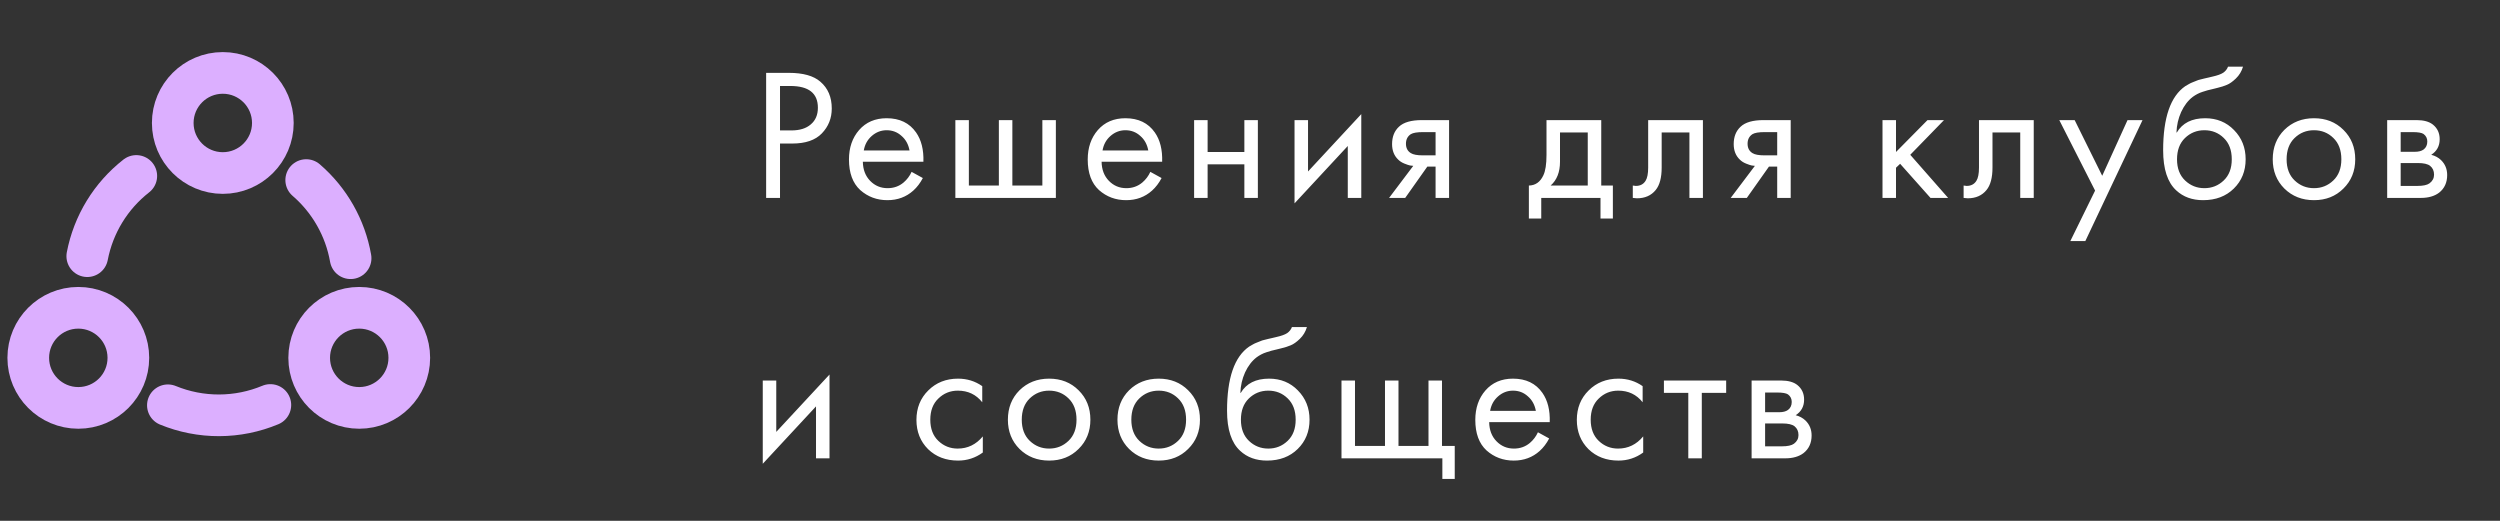 <?xml version="1.0" encoding="UTF-8"?> <svg xmlns="http://www.w3.org/2000/svg" width="240" height="50" viewBox="0 0 240 50" fill="none"><rect x="0" y="0" width="240" height="50" fill="#333333" stroke="none"/> <path d="M73.549 6.994H75.727C77.095 6.994 78.103 7.276 78.751 7.84C79.483 8.464 79.849 9.322 79.849 10.414C79.849 11.35 79.531 12.148 78.895 12.808C78.271 13.456 77.323 13.78 76.051 13.78H74.881V19H73.549V6.994ZM74.881 8.254V12.52H75.979C76.771 12.52 77.389 12.328 77.833 11.944C78.289 11.56 78.517 11.026 78.517 10.342C78.517 8.95 77.635 8.254 75.871 8.254H74.881ZM87.513 16.498L88.593 17.092C88.341 17.572 88.035 17.974 87.675 18.298C86.991 18.91 86.163 19.216 85.191 19.216C84.183 19.216 83.313 18.892 82.581 18.244C81.861 17.584 81.501 16.606 81.501 15.31C81.501 14.17 81.825 13.228 82.473 12.484C83.133 11.728 84.015 11.35 85.119 11.35C86.367 11.35 87.309 11.806 87.945 12.718C88.449 13.438 88.683 14.374 88.647 15.526H82.833C82.845 16.282 83.079 16.894 83.535 17.362C83.991 17.83 84.549 18.064 85.209 18.064C85.797 18.064 86.307 17.884 86.739 17.524C87.075 17.236 87.333 16.894 87.513 16.498ZM82.923 14.446H87.315C87.207 13.858 86.949 13.39 86.541 13.042C86.145 12.682 85.671 12.502 85.119 12.502C84.579 12.502 84.099 12.688 83.679 13.06C83.271 13.42 83.019 13.882 82.923 14.446ZM91.715 19V11.53H93.011V17.812H95.891V11.53H97.187V17.812H100.067V11.53H101.363V19H91.715ZM110.433 16.498L111.513 17.092C111.261 17.572 110.955 17.974 110.595 18.298C109.911 18.91 109.083 19.216 108.111 19.216C107.103 19.216 106.233 18.892 105.501 18.244C104.781 17.584 104.421 16.606 104.421 15.31C104.421 14.17 104.745 13.228 105.393 12.484C106.053 11.728 106.935 11.35 108.039 11.35C109.287 11.35 110.229 11.806 110.865 12.718C111.369 13.438 111.603 14.374 111.567 15.526H105.753C105.765 16.282 105.999 16.894 106.455 17.362C106.911 17.83 107.469 18.064 108.129 18.064C108.717 18.064 109.227 17.884 109.659 17.524C109.995 17.236 110.253 16.894 110.433 16.498ZM105.843 14.446H110.235C110.127 13.858 109.869 13.39 109.461 13.042C109.065 12.682 108.591 12.502 108.039 12.502C107.499 12.502 107.019 12.688 106.599 13.06C106.191 13.42 105.939 13.882 105.843 14.446ZM114.635 19V11.53H115.931V14.59H119.459V11.53H120.755V19H119.459V15.778H115.931V19H114.635ZM124.275 11.53H125.571V16.462L130.683 10.954V19H129.387V14.014L124.275 19.522V11.53ZM133.351 19L135.673 15.922C135.601 15.922 135.499 15.91 135.367 15.886C135.247 15.862 135.067 15.802 134.827 15.706C134.587 15.61 134.389 15.484 134.233 15.328C133.837 14.956 133.639 14.458 133.639 13.834C133.639 13.126 133.861 12.568 134.305 12.16C134.749 11.74 135.481 11.53 136.501 11.53H139.111V19H137.815V15.994H137.023L134.899 19H133.351ZM137.815 14.914V12.682H136.609C136.045 12.682 135.655 12.748 135.439 12.88C135.127 13.084 134.971 13.39 134.971 13.798C134.971 14.206 135.127 14.506 135.439 14.698C135.667 14.842 136.051 14.914 136.591 14.914H137.815ZM148.464 11.53H153.72V17.812H154.836V20.98H153.648V19H147.96V20.98H146.772V17.812C147.396 17.8 147.858 17.476 148.158 16.84C148.362 16.42 148.464 15.76 148.464 14.86V11.53ZM152.424 17.812V12.718H149.76V15.526C149.76 16.522 149.46 17.284 148.86 17.812H152.424ZM163.48 11.53V19H162.184V12.718H159.52V16.084C159.52 17.056 159.328 17.776 158.944 18.244C158.512 18.772 157.912 19.036 157.144 19.036C157.048 19.036 156.916 19.024 156.748 19V17.812C156.868 17.836 156.964 17.848 157.036 17.848C157.456 17.848 157.768 17.686 157.972 17.362C158.14 17.098 158.224 16.672 158.224 16.084V11.53H163.48ZM166.147 19L168.469 15.922C168.397 15.922 168.295 15.91 168.163 15.886C168.043 15.862 167.863 15.802 167.623 15.706C167.383 15.61 167.185 15.484 167.029 15.328C166.633 14.956 166.435 14.458 166.435 13.834C166.435 13.126 166.657 12.568 167.101 12.16C167.545 11.74 168.277 11.53 169.297 11.53H171.907V19H170.611V15.994H169.819L167.695 19H166.147ZM170.611 14.914V12.682H169.405C168.841 12.682 168.451 12.748 168.235 12.88C167.923 13.084 167.767 13.39 167.767 13.798C167.767 14.206 167.923 14.506 168.235 14.698C168.463 14.842 168.847 14.914 169.387 14.914H170.611ZM180.72 11.53H182.016V14.59L185.04 11.53H186.624L183.384 14.86L187.02 19H185.328L182.412 15.724L182.016 16.102V19H180.72V11.53ZM195.239 11.53V19H193.943V12.718H191.279V16.084C191.279 17.056 191.087 17.776 190.703 18.244C190.271 18.772 189.671 19.036 188.903 19.036C188.807 19.036 188.675 19.024 188.507 19V17.812C188.627 17.836 188.723 17.848 188.795 17.848C189.215 17.848 189.527 17.686 189.731 17.362C189.899 17.098 189.983 16.672 189.983 16.084V11.53H195.239ZM198.753 23.14L201.129 18.298L197.691 11.53H199.167L201.813 16.876L204.243 11.53H205.683L200.193 23.14H198.753ZM213.89 6.4H215.33C215.198 6.844 214.97 7.222 214.646 7.534C214.334 7.834 214.046 8.038 213.782 8.146C213.53 8.254 213.23 8.35 212.882 8.434C212.822 8.446 212.678 8.482 212.45 8.542C212.222 8.59 212.048 8.632 211.928 8.668C211.808 8.704 211.652 8.752 211.46 8.812C211.268 8.872 211.094 8.944 210.938 9.028C210.782 9.112 210.638 9.202 210.506 9.298C210.05 9.646 209.678 10.132 209.39 10.756C209.114 11.368 208.964 12.022 208.94 12.718H208.976C209.516 11.806 210.422 11.35 211.694 11.35C212.81 11.35 213.734 11.728 214.466 12.484C215.21 13.24 215.582 14.176 215.582 15.292C215.582 16.42 215.204 17.356 214.448 18.1C213.692 18.844 212.708 19.216 211.496 19.216C210.452 19.216 209.594 18.904 208.922 18.28C208.082 17.512 207.662 16.228 207.662 14.428C207.662 11.296 208.37 9.244 209.786 8.272C209.894 8.2 210.008 8.134 210.128 8.074C210.248 8.002 210.374 7.942 210.506 7.894C210.65 7.834 210.77 7.786 210.866 7.75C210.962 7.702 211.094 7.66 211.262 7.624C211.442 7.576 211.562 7.546 211.622 7.534C211.694 7.51 211.826 7.48 212.018 7.444C212.222 7.396 212.348 7.366 212.396 7.354C212.876 7.246 213.224 7.12 213.44 6.976C213.656 6.82 213.806 6.628 213.89 6.4ZM213.476 13.24C212.972 12.748 212.354 12.502 211.622 12.502C210.89 12.502 210.266 12.754 209.75 13.258C209.246 13.75 208.994 14.428 208.994 15.292C208.994 16.156 209.252 16.834 209.768 17.326C210.284 17.818 210.902 18.064 211.622 18.064C212.342 18.064 212.96 17.818 213.476 17.326C213.992 16.834 214.25 16.156 214.25 15.292C214.25 14.416 213.992 13.732 213.476 13.24ZM224.968 18.1C224.224 18.844 223.282 19.216 222.142 19.216C221.002 19.216 220.054 18.844 219.298 18.1C218.554 17.356 218.182 16.42 218.182 15.292C218.182 14.152 218.554 13.21 219.298 12.466C220.054 11.722 221.002 11.35 222.142 11.35C223.282 11.35 224.224 11.722 224.968 12.466C225.724 13.21 226.102 14.152 226.102 15.292C226.102 16.42 225.724 17.356 224.968 18.1ZM223.996 13.24C223.492 12.748 222.874 12.502 222.142 12.502C221.41 12.502 220.786 12.754 220.27 13.258C219.766 13.75 219.514 14.428 219.514 15.292C219.514 16.156 219.772 16.834 220.288 17.326C220.804 17.818 221.422 18.064 222.142 18.064C222.862 18.064 223.48 17.818 223.996 17.326C224.512 16.834 224.77 16.156 224.77 15.292C224.77 14.416 224.512 13.732 223.996 13.24ZM229.169 11.53H231.995C232.679 11.53 233.201 11.674 233.561 11.962C233.993 12.31 234.209 12.778 234.209 13.366C234.209 14.014 233.939 14.512 233.399 14.86C233.771 14.956 234.083 15.124 234.335 15.364C234.731 15.748 234.929 16.228 234.929 16.804C234.929 17.524 234.671 18.088 234.155 18.496C233.711 18.832 233.123 19 232.391 19H229.169V11.53ZM230.465 14.572H231.833C232.181 14.572 232.457 14.5 232.661 14.356C232.901 14.176 233.021 13.918 233.021 13.582C233.021 13.282 232.901 13.042 232.661 12.862C232.481 12.742 232.133 12.682 231.617 12.682H230.465V14.572ZM230.465 17.848H232.067C232.619 17.848 233.009 17.764 233.237 17.596C233.525 17.38 233.669 17.104 233.669 16.768C233.669 16.408 233.543 16.126 233.291 15.922C233.063 15.742 232.673 15.652 232.121 15.652H230.465V17.848ZM73.225 36.53H74.521V41.462L79.633 35.954V44H78.337V39.014L73.225 44.522V36.53ZM94.296 37.07V38.618C93.707 37.874 92.927 37.502 91.956 37.502C91.224 37.502 90.6 37.754 90.084 38.258C89.567 38.75 89.309 39.428 89.309 40.292C89.309 41.156 89.567 41.834 90.084 42.326C90.6 42.818 91.218 43.064 91.938 43.064C92.897 43.064 93.701 42.674 94.35 41.894V43.442C93.641 43.958 92.85 44.216 91.974 44.216C90.809 44.216 89.85 43.85 89.094 43.118C88.35 42.374 87.978 41.438 87.978 40.31C87.978 39.17 88.356 38.228 89.112 37.484C89.868 36.728 90.822 36.35 91.974 36.35C92.838 36.35 93.612 36.59 94.296 37.07ZM103.543 43.1C102.799 43.844 101.857 44.216 100.717 44.216C99.577 44.216 98.629 43.844 97.873 43.1C97.129 42.356 96.757 41.42 96.757 40.292C96.757 39.152 97.129 38.21 97.873 37.466C98.629 36.722 99.577 36.35 100.717 36.35C101.857 36.35 102.799 36.722 103.543 37.466C104.299 38.21 104.677 39.152 104.677 40.292C104.677 41.42 104.299 42.356 103.543 43.1ZM102.571 38.24C102.067 37.748 101.449 37.502 100.717 37.502C99.985 37.502 99.361 37.754 98.845 38.258C98.341 38.75 98.089 39.428 98.089 40.292C98.089 41.156 98.347 41.834 98.863 42.326C99.379 42.818 99.997 43.064 100.717 43.064C101.437 43.064 102.055 42.818 102.571 42.326C103.087 41.834 103.345 41.156 103.345 40.292C103.345 39.416 103.087 38.732 102.571 38.24ZM114.062 43.1C113.318 43.844 112.376 44.216 111.236 44.216C110.096 44.216 109.148 43.844 108.392 43.1C107.648 42.356 107.276 41.42 107.276 40.292C107.276 39.152 107.648 38.21 108.392 37.466C109.148 36.722 110.096 36.35 111.236 36.35C112.376 36.35 113.318 36.722 114.062 37.466C114.818 38.21 115.196 39.152 115.196 40.292C115.196 41.42 114.818 42.356 114.062 43.1ZM113.09 38.24C112.586 37.748 111.968 37.502 111.236 37.502C110.504 37.502 109.88 37.754 109.364 38.258C108.86 38.75 108.608 39.428 108.608 40.292C108.608 41.156 108.866 41.834 109.382 42.326C109.898 42.818 110.516 43.064 111.236 43.064C111.956 43.064 112.574 42.818 113.09 42.326C113.606 41.834 113.864 41.156 113.864 40.292C113.864 39.416 113.606 38.732 113.09 38.24ZM124.024 31.4H125.464C125.332 31.844 125.104 32.222 124.78 32.534C124.468 32.834 124.18 33.038 123.916 33.146C123.664 33.254 123.364 33.35 123.016 33.434C122.956 33.446 122.812 33.482 122.584 33.542C122.356 33.59 122.182 33.632 122.062 33.668C121.942 33.704 121.786 33.752 121.594 33.812C121.402 33.872 121.228 33.944 121.072 34.028C120.916 34.112 120.772 34.202 120.64 34.298C120.184 34.646 119.812 35.132 119.524 35.756C119.248 36.368 119.098 37.022 119.074 37.718H119.11C119.65 36.806 120.556 36.35 121.828 36.35C122.944 36.35 123.868 36.728 124.6 37.484C125.344 38.24 125.716 39.176 125.716 40.292C125.716 41.42 125.338 42.356 124.582 43.1C123.826 43.844 122.842 44.216 121.63 44.216C120.586 44.216 119.728 43.904 119.056 43.28C118.216 42.512 117.796 41.228 117.796 39.428C117.796 36.296 118.504 34.244 119.92 33.272C120.028 33.2 120.142 33.134 120.262 33.074C120.382 33.002 120.508 32.942 120.64 32.894C120.784 32.834 120.904 32.786 121 32.75C121.096 32.702 121.228 32.66 121.396 32.624C121.576 32.576 121.696 32.546 121.756 32.534C121.828 32.51 121.96 32.48 122.152 32.444C122.356 32.396 122.482 32.366 122.53 32.354C123.01 32.246 123.358 32.12 123.574 31.976C123.79 31.82 123.94 31.628 124.024 31.4ZM123.61 38.24C123.106 37.748 122.488 37.502 121.756 37.502C121.024 37.502 120.4 37.754 119.884 38.258C119.38 38.75 119.128 39.428 119.128 40.292C119.128 41.156 119.386 41.834 119.902 42.326C120.418 42.818 121.036 43.064 121.756 43.064C122.476 43.064 123.094 42.818 123.61 42.326C124.126 41.834 124.384 41.156 124.384 40.292C124.384 39.416 124.126 38.732 123.61 38.24ZM128.783 44V36.53H130.079V42.812H132.959V36.53H134.255V42.812H137.135V36.53H138.431V42.812H139.655V45.98H138.467V44H128.783ZM147.641 41.498L148.721 42.092C148.469 42.572 148.163 42.974 147.803 43.298C147.119 43.91 146.291 44.216 145.319 44.216C144.311 44.216 143.441 43.892 142.709 43.244C141.989 42.584 141.629 41.606 141.629 40.31C141.629 39.17 141.953 38.228 142.601 37.484C143.261 36.728 144.143 36.35 145.247 36.35C146.495 36.35 147.437 36.806 148.073 37.718C148.577 38.438 148.811 39.374 148.775 40.526H142.961C142.973 41.282 143.207 41.894 143.663 42.362C144.119 42.83 144.677 43.064 145.337 43.064C145.925 43.064 146.435 42.884 146.867 42.524C147.203 42.236 147.461 41.894 147.641 41.498ZM143.051 39.446H147.443C147.335 38.858 147.077 38.39 146.669 38.042C146.273 37.682 145.799 37.502 145.247 37.502C144.707 37.502 144.227 37.688 143.807 38.06C143.399 38.42 143.147 38.882 143.051 39.446ZM157.693 37.07V38.618C157.105 37.874 156.325 37.502 155.353 37.502C154.621 37.502 153.997 37.754 153.481 38.258C152.965 38.75 152.707 39.428 152.707 40.292C152.707 41.156 152.965 41.834 153.481 42.326C153.997 42.818 154.615 43.064 155.335 43.064C156.295 43.064 157.099 42.674 157.747 41.894V43.442C157.039 43.958 156.247 44.216 155.371 44.216C154.207 44.216 153.247 43.85 152.491 43.118C151.747 42.374 151.375 41.438 151.375 40.31C151.375 39.17 151.753 38.228 152.509 37.484C153.265 36.728 154.219 36.35 155.371 36.35C156.235 36.35 157.009 36.59 157.693 37.07ZM165.712 37.718H163.372V44H162.076V37.718H159.736V36.53H165.712V37.718ZM168.154 36.53H170.98C171.664 36.53 172.186 36.674 172.546 36.962C172.978 37.31 173.194 37.778 173.194 38.366C173.194 39.014 172.924 39.512 172.384 39.86C172.756 39.956 173.068 40.124 173.32 40.364C173.716 40.748 173.914 41.228 173.914 41.804C173.914 42.524 173.656 43.088 173.14 43.496C172.696 43.832 172.108 44 171.376 44H168.154V36.53ZM169.45 39.572H170.818C171.166 39.572 171.442 39.5 171.646 39.356C171.886 39.176 172.006 38.918 172.006 38.582C172.006 38.282 171.886 38.042 171.646 37.862C171.466 37.742 171.118 37.682 170.602 37.682H169.45V39.572ZM169.45 42.848H171.052C171.604 42.848 171.994 42.764 172.222 42.596C172.51 42.38 172.654 42.104 172.654 41.768C172.654 41.408 172.528 41.126 172.276 40.922C172.048 40.742 171.658 40.652 171.106 40.652H169.45V42.848Z" fill="white"></path> <circle cx="21.389" cy="11.805" r="4.805" stroke="#DCAFFF" stroke-width="4"></circle> <circle cx="34.487" cy="34.353" r="4.805" stroke="#DCAFFF" stroke-width="4"></circle> <circle cx="7.518" cy="34.353" r="4.805" stroke="#DCAFFF" stroke-width="4"></circle> <path d="M8.378 24.593C8.964 21.541 10.636 18.806 13.084 16.892" stroke="#DCAFFF" stroke-width="4" stroke-linecap="round"></path> <path d="M25.954 38.879C24.396 39.529 22.726 39.866 21.038 39.871C19.35 39.876 17.678 39.548 16.117 38.907" stroke="#DCAFFF" stroke-width="4" stroke-linecap="round" stroke-linejoin="round"></path> <path d="M29.396 17.287C31.639 19.222 33.144 21.872 33.658 24.789" stroke="#DCAFFF" stroke-width="4" stroke-linecap="round"></path> </svg> 